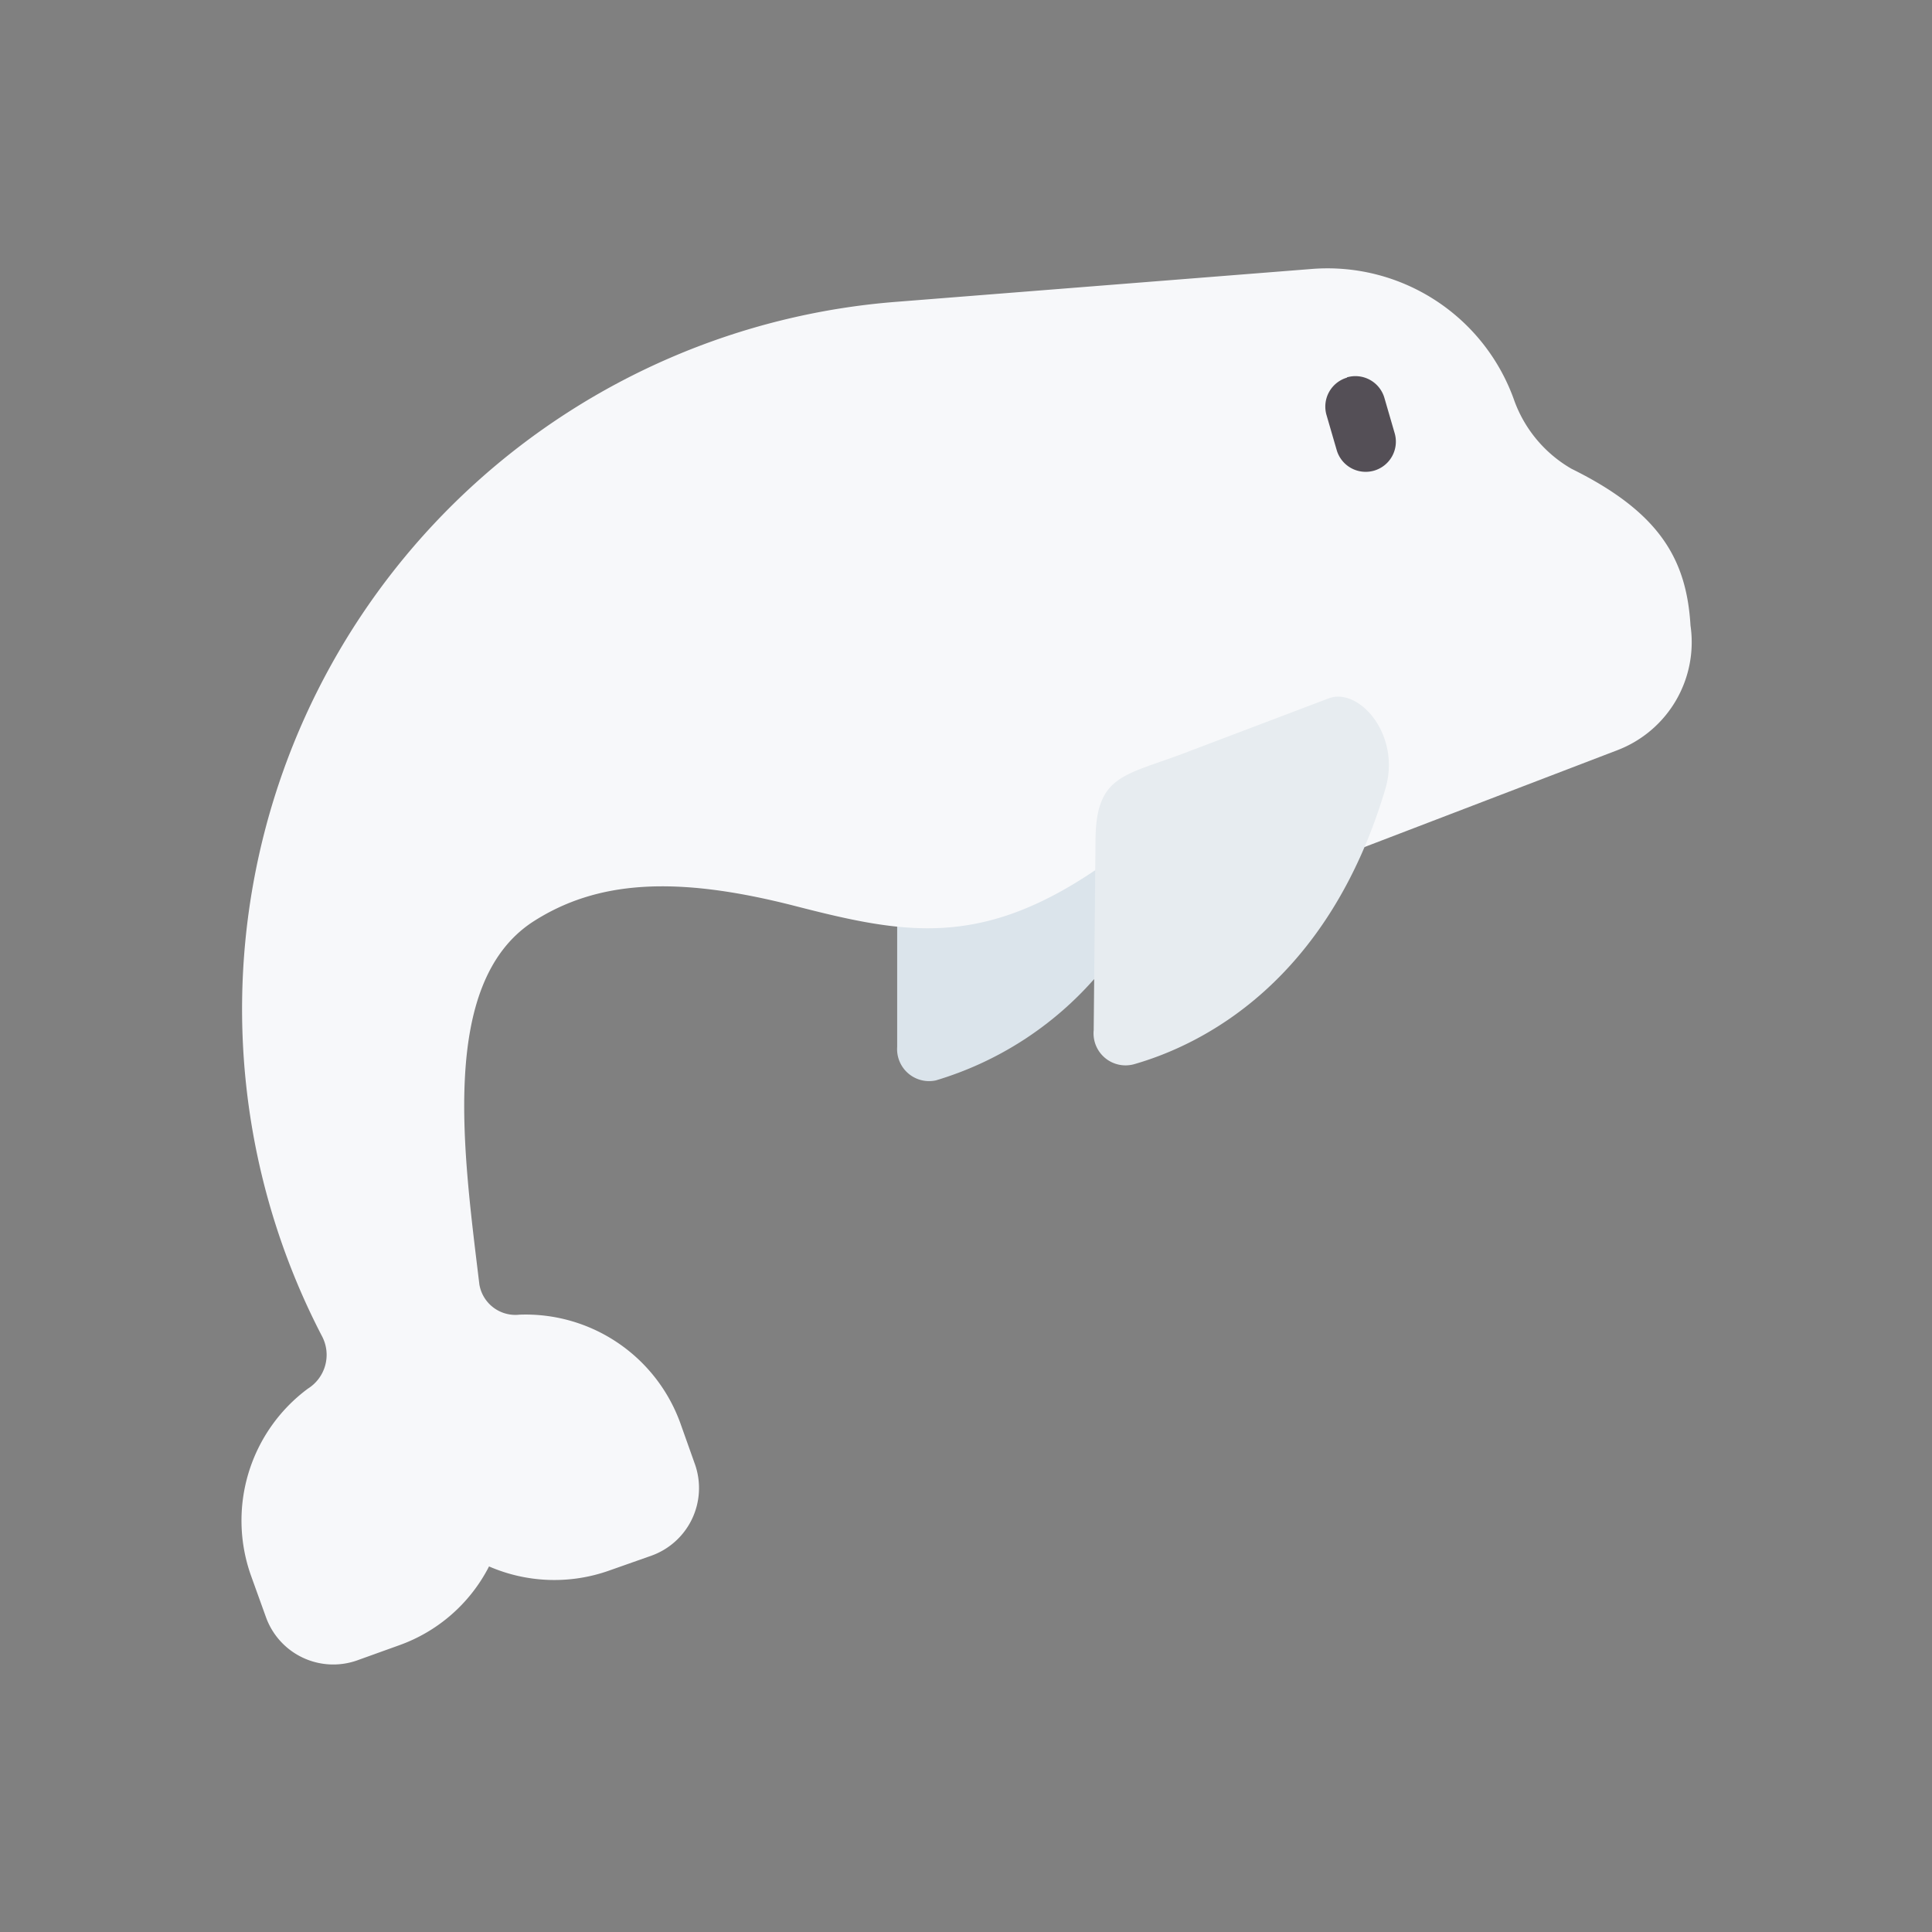 <?xml version="1.0" ?><svg viewBox="0 0 64 64" xmlns="http://www.w3.org/2000/svg"><rect x="0" y="0" width="64" height="64" fill="#808080" stroke="none"/><defs><style>.cls-1{fill:#dbe4eb;}.cls-2{fill:#f7f8fa;}.cls-3{fill:#e7ecf0;}.cls-4{fill:#544f56;}</style></defs><g id="Beluga"><path class="cls-1" d="M29.72,30.63l0,4.05A1.06,1.06,0,0,0,31,35.79a11.29,11.29,0,0,0,5.23-3.34l3.4-2.35-1-5-4.25-1.15Z" id="path358654-7"/><path class="cls-2" d="M45.2,28.06l8.38-3.21A3.83,3.83,0,0,0,56,20.72c-.13-2.17-1-3.74-3.94-5.19a4.3,4.3,0,0,1-1.89-2.24,6.56,6.56,0,0,0-6.72-4.38L29.67,10a23.5,23.5,0,0,0-19,34.27A1.32,1.32,0,0,1,10.2,46a5.44,5.44,0,0,0-1.88,6.21l.49,1.36a2.37,2.37,0,0,0,3,1.44l1.39-.5a5.37,5.37,0,0,0,3-2.62,5.43,5.43,0,0,0,4,.13l1.39-.49a2.38,2.38,0,0,0,1.44-3l-.48-1.35a5.45,5.45,0,0,0-5.34-3.63,1.21,1.21,0,0,1-1.33-1c-.52-4.33-1.34-9.95,1.75-12,2.14-1.39,4.76-1.55,8.7-.54,3.58.92,6.1,1.41,9.93-1.17Z" id="path358648-9"/><path class="cls-3" d="M45.89,26.14c-1.92,6.45-6.12,8.48-8.31,9.11a1.06,1.06,0,0,1-1.35-1.12l.06-6.25c0-2.28,1-2.17,3.12-3L44,23.14C45,22.74,46.43,24.33,45.89,26.14Z" id="path358650-7"/><path class="cls-4" d="M44.62,12.51a1,1,0,0,0-.68,1.23h0l.34,1.17a1,1,0,1,0,1.92-.56l-.34-1.17a1,1,0,0,0-1.24-.68Z" id="path358652"/></g></svg>